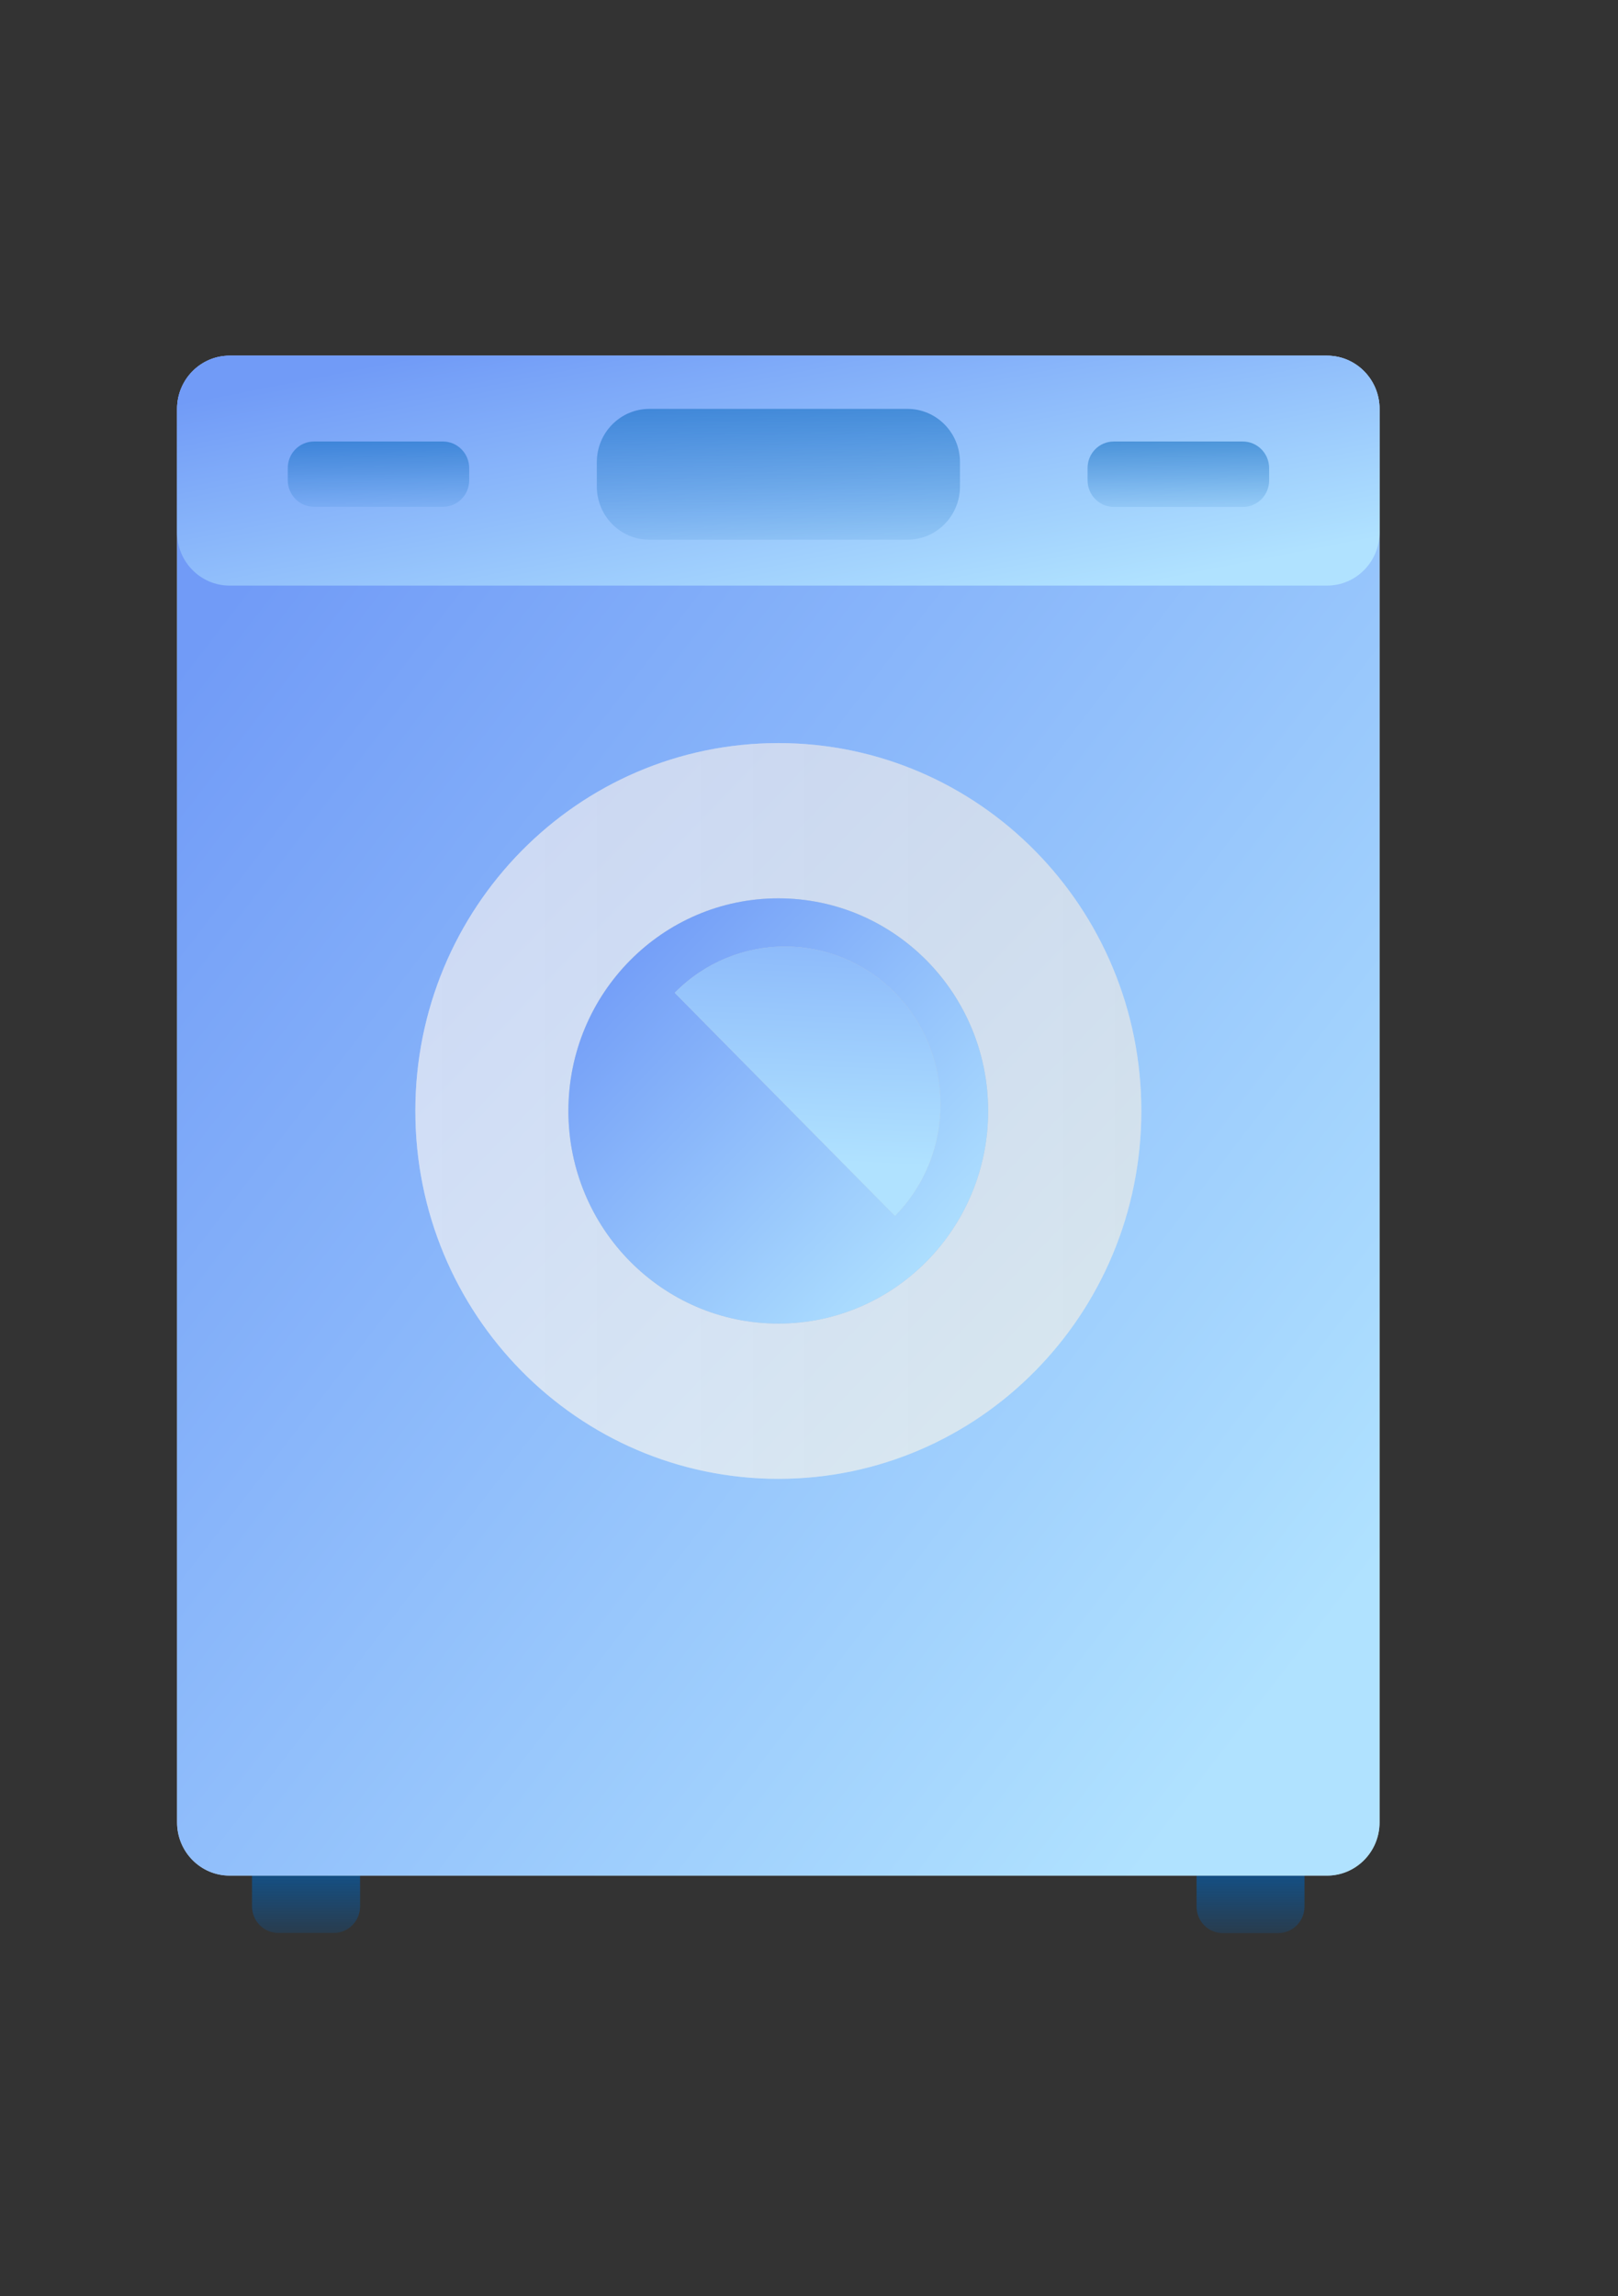 <svg width="148" height="210" viewBox="0 0 148 210" fill="none" xmlns="http://www.w3.org/2000/svg">
<rect x="0" y="0" width="148" height="210" fill="#333333" stroke="none"/>
<path d="M25.46 166.274H30.543C31.861 166.274 32.937 167.364 32.937 168.7V174.355C32.937 175.69 31.861 176.78 30.543 176.78H25.46C24.129 176.78 23.053 175.69 23.053 174.341V168.686C23.053 167.351 24.129 166.261 25.447 166.261L25.46 166.274Z" fill="url(#paint0_linear_1106_2176)"/>
<path d="M111.832 166.274H116.916C118.247 166.274 119.323 167.365 119.323 168.714V174.369C119.323 175.704 118.247 176.794 116.929 176.794H111.846C110.515 176.794 109.452 175.704 109.452 174.369V168.714C109.452 167.378 110.528 166.288 111.846 166.288L111.832 166.274Z" fill="url(#paint1_linear_1106_2176)"/>
<path d="M20.998 32.53H121.387C124.037 32.53 126.188 34.711 126.188 37.395V166.67C126.188 169.354 124.037 171.535 121.387 171.535H20.998C18.349 171.535 16.197 169.354 16.197 166.67V37.395C16.197 34.711 18.349 32.53 20.998 32.53Z" fill="#B8C7D8"/>
<path d="M20.998 32.53H121.387C124.037 32.53 126.188 34.711 126.188 37.395V166.67C126.188 169.354 124.037 171.535 121.387 171.535H20.998C18.349 171.535 16.197 169.354 16.197 166.67V37.395C16.197 34.711 18.349 32.53 20.998 32.53Z" fill="url(#paint2_linear_1106_2176)"/>
<path d="M104.398 101.603C104.398 120.19 89.538 135.247 71.195 135.247C52.852 135.247 37.992 120.19 37.992 101.603C37.992 83.016 52.852 67.959 71.195 67.959C89.538 67.959 104.398 83.016 104.398 101.603Z" fill="url(#paint3_linear_1106_2176)"/>
<path d="M104.398 101.603C104.398 120.19 89.538 135.247 71.195 135.247C52.852 135.247 37.992 120.19 37.992 101.603C37.992 83.016 52.852 67.959 71.195 67.959C89.538 67.959 104.398 83.016 104.398 101.603Z" fill="url(#paint4_linear_1106_2176)" fill-opacity="0.3"/>
<path d="M90.386 101.603C90.386 112.341 81.793 121.048 71.196 121.048C60.599 121.048 51.992 112.341 51.992 101.603C51.992 90.866 60.586 82.158 71.196 82.158C81.806 82.158 90.386 90.866 90.386 101.603Z" fill="#B8C7D8"/>
<path d="M90.386 101.603C90.386 112.341 81.793 121.048 71.196 121.048C60.599 121.048 51.992 112.341 51.992 101.603C51.992 90.866 60.586 82.158 71.196 82.158C81.806 82.158 90.386 90.866 90.386 101.603Z" fill="url(#paint5_linear_1106_2176)"/>
<path d="M81.864 90.797C76.296 85.156 67.286 85.156 61.719 90.797L81.864 111.21C87.431 105.569 87.418 96.439 81.864 90.797Z" fill="#B8C7D8"/>
<path d="M81.864 90.797C76.296 85.156 67.286 85.156 61.719 90.797L81.864 111.21C87.431 105.569 87.418 96.439 81.864 90.797Z" fill="url(#paint6_linear_1106_2176)"/>
<path d="M20.998 32.53H121.387C124.037 32.53 126.188 34.711 126.188 37.395V48.691C126.188 51.376 124.037 53.556 121.387 53.556H20.998C18.349 53.556 16.197 51.376 16.197 48.691V37.395C16.197 34.711 18.349 32.53 20.998 32.53Z" fill="url(#paint7_linear_1106_2176)"/>
<path d="M59.394 37.395H83.008C85.658 37.395 87.809 39.576 87.809 42.26V44.495C87.809 47.179 85.658 49.36 83.008 49.36H59.394C56.745 49.36 54.593 47.179 54.593 44.495V42.26C54.593 39.576 56.745 37.395 59.394 37.395Z" fill="url(#paint8_linear_1106_2176)" fill-opacity="0.5"/>
<path d="M101.874 40.38H113.682C115.013 40.38 116.089 41.47 116.089 42.819V43.936C116.089 45.285 115.013 46.362 113.695 46.362H101.888C100.556 46.362 99.481 45.272 99.481 43.923V42.805C99.481 41.456 100.556 40.38 101.874 40.38Z" fill="url(#paint9_linear_1106_2176)" fill-opacity="0.5"/>
<path d="M28.716 40.38H40.523C41.841 40.38 42.917 41.47 42.917 42.805V43.923C42.917 45.272 41.841 46.348 40.523 46.348H28.716C27.398 46.348 26.322 45.258 26.322 43.923V42.805C26.322 41.456 27.398 40.38 28.716 40.38Z" fill="url(#paint10_linear_1106_2176)" fill-opacity="0.5"/>
<defs>
<linearGradient id="paint0_linear_1106_2176" x1="27.995" y1="166.261" x2="27.995" y2="176.78" gradientUnits="userSpaceOnUse">
<stop stop-color="#0062B9"/>
<stop offset="1" stop-color="#0062B9" stop-opacity="0.2"/>
</linearGradient>
<linearGradient id="paint1_linear_1106_2176" x1="114.388" y1="166.274" x2="114.388" y2="176.794" gradientUnits="userSpaceOnUse">
<stop stop-color="#0062B9"/>
<stop offset="1" stop-color="#0062B9" stop-opacity="0.2"/>
</linearGradient>
<linearGradient id="paint2_linear_1106_2176" x1="38.071" y1="32.53" x2="146.882" y2="116.13" gradientUnits="userSpaceOnUse">
<stop stop-color="#719BF7"/>
<stop offset="1" stop-color="#B0E2FF"/>
</linearGradient>
<linearGradient id="paint3_linear_1106_2176" x1="104.398" y1="99.455" x2="37.992" y2="99.455" gradientUnits="userSpaceOnUse">
<stop stop-color="#E7E7E7"/>
<stop offset="1" stop-color="#F5F5F5"/>
</linearGradient>
<linearGradient id="paint4_linear_1106_2176" x1="51.198" y1="67.959" x2="105.661" y2="120.147" gradientUnits="userSpaceOnUse">
<stop stop-color="#719BF7"/>
<stop offset="1" stop-color="#B0E2FF"/>
</linearGradient>
<linearGradient id="paint5_linear_1106_2176" x1="59.628" y1="82.158" x2="91.106" y2="112.332" gradientUnits="userSpaceOnUse">
<stop stop-color="#719BF7"/>
<stop offset="1" stop-color="#B0E2FF"/>
</linearGradient>
<linearGradient id="paint6_linear_1106_2176" x1="80.075" y1="70.685" x2="78.614" y2="106.493" gradientUnits="userSpaceOnUse">
<stop stop-color="#719BF7"/>
<stop offset="1" stop-color="#B0E2FF"/>
</linearGradient>
<linearGradient id="paint7_linear_1106_2176" x1="38.071" y1="32.53" x2="44.528" y2="65.327" gradientUnits="userSpaceOnUse">
<stop stop-color="#719BF7"/>
<stop offset="1" stop-color="#B0E2FF"/>
</linearGradient>
<linearGradient id="paint8_linear_1106_2176" x1="71.201" y1="37.395" x2="71.201" y2="49.36" gradientUnits="userSpaceOnUse">
<stop stop-color="#0062B9"/>
<stop offset="1" stop-color="#0062B9" stop-opacity="0.2"/>
</linearGradient>
<linearGradient id="paint9_linear_1106_2176" x1="107.785" y1="40.38" x2="107.785" y2="46.362" gradientUnits="userSpaceOnUse">
<stop stop-color="#0062B9"/>
<stop offset="1" stop-color="#0062B9" stop-opacity="0.2"/>
</linearGradient>
<linearGradient id="paint10_linear_1106_2176" x1="34.62" y1="40.38" x2="34.62" y2="46.348" gradientUnits="userSpaceOnUse">
<stop stop-color="#0062B9"/>
<stop offset="1" stop-color="#0062B9" stop-opacity="0.2"/>
</linearGradient>
</defs>
</svg>
